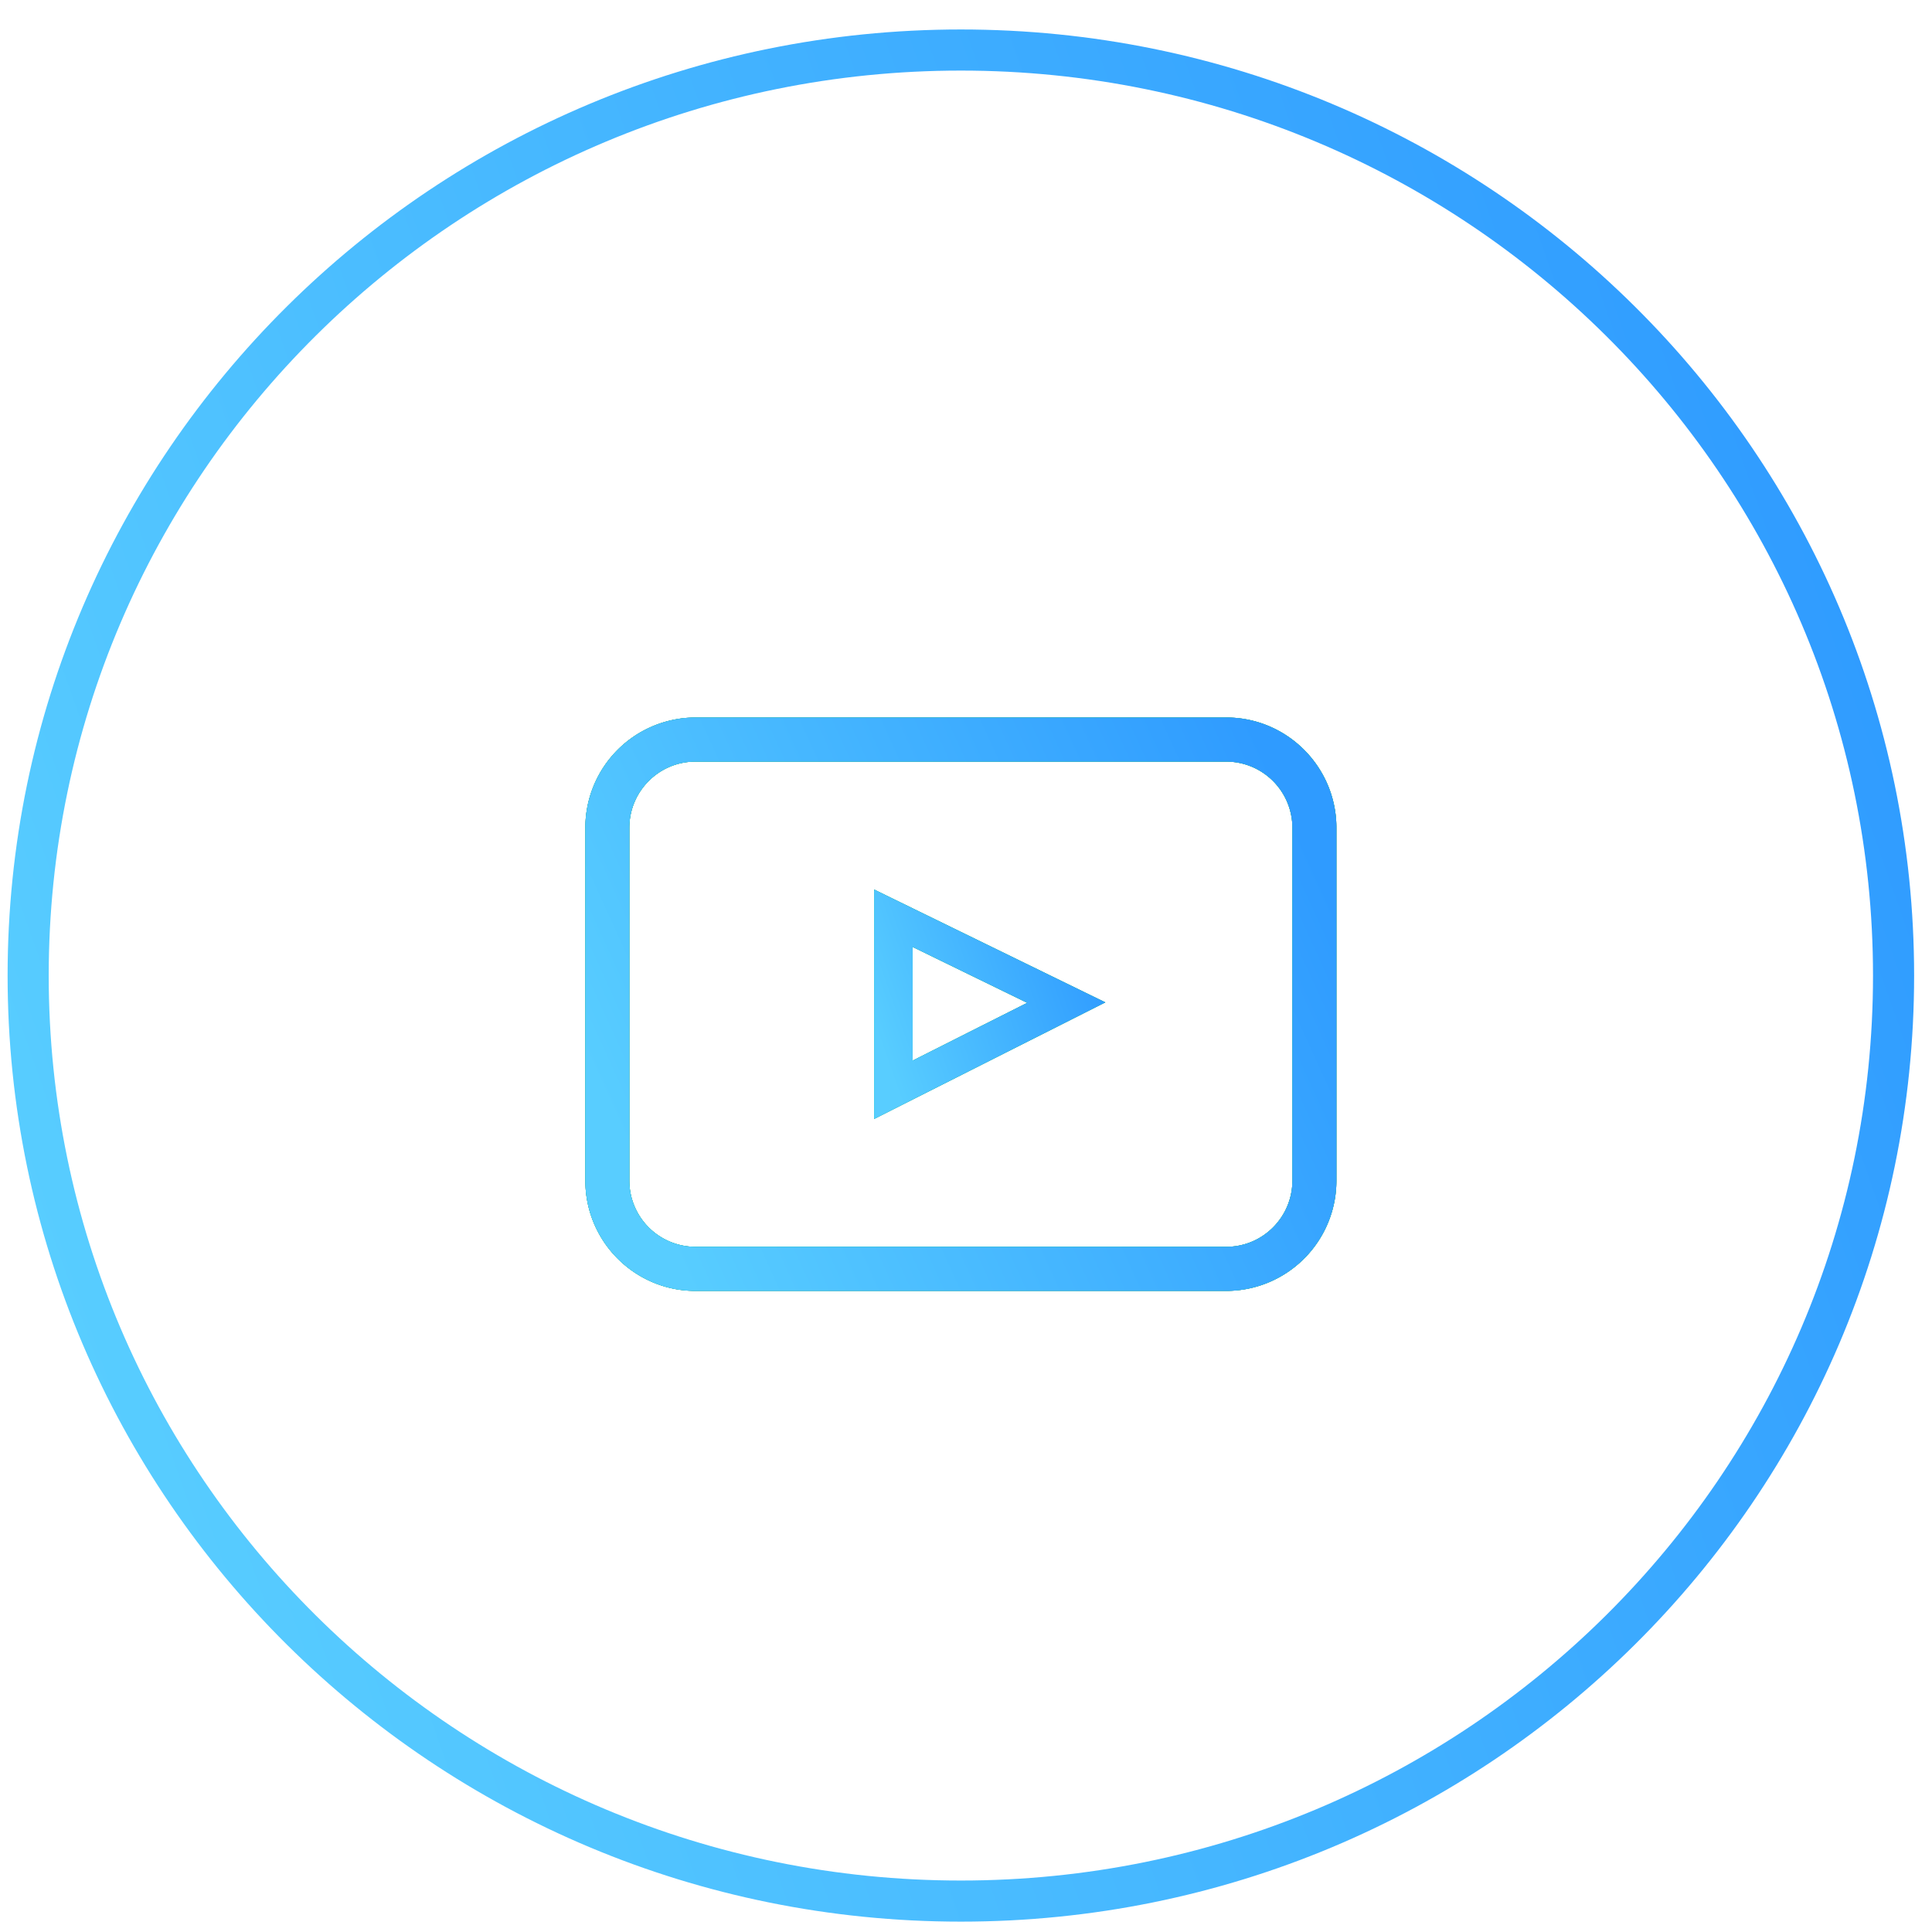 <svg width="47" height="47" fill="none" xmlns="http://www.w3.org/2000/svg"><path d="M16.916 31.404h12.918a2.682 2.682 0 0 0 2.677-2.683v-8.583c0-1.48-1.201-2.683-2.677-2.683H16.916a2.682 2.682 0 0 0-2.676 2.683v8.583c0 1.48 1.2 2.683 2.676 2.683zM15.31 20.138c0-.888.72-1.61 1.606-1.61h12.918a1.61 1.61 0 0 1 1.606 1.61v8.583c0 .888-.72 1.61-1.606 1.61H16.916a1.61 1.61 0 0 1-1.606-1.61v-8.583z" fill="#000"/><path d="M16.916 31.404h12.918a2.682 2.682 0 0 0 2.677-2.683v-8.583c0-1.48-1.201-2.683-2.677-2.683H16.916a2.682 2.682 0 0 0-2.676 2.683v8.583c0 1.48 1.2 2.683 2.676 2.683zM15.31 20.138c0-.888.72-1.61 1.606-1.61h12.918a1.61 1.61 0 0 1 1.606 1.61v8.583c0 .888-.72 1.61-1.606 1.61H16.916a1.61 1.61 0 0 1-1.606-1.61v-8.583z" fill="url(#paint0_linear)"/><path d="M16.916 31.404h12.918a2.682 2.682 0 0 0 2.677-2.683v-8.583c0-1.48-1.201-2.683-2.677-2.683H16.916a2.682 2.682 0 0 0-2.676 2.683v8.583c0 1.48 1.2 2.683 2.676 2.683zM15.31 20.138c0-.888.72-1.61 1.606-1.61h12.918a1.61 1.61 0 0 1 1.606 1.61v8.583c0 .888-.72 1.61-1.606 1.61H16.916a1.61 1.61 0 0 1-1.606-1.61v-8.583z" fill="url(#paint1_linear)"/><path d="M21.267 21.64v5.58l5.622-2.835-5.622-2.744zm.934 1.396l2.788 1.36-2.788 1.406v-2.766z" fill="#000"/><path d="M21.267 21.64v5.58l5.622-2.835-5.622-2.744zm.934 1.396l2.788 1.36-2.788 1.406v-2.766z" fill="url(#paint2_linear)"/><path d="M21.267 21.64v5.58l5.622-2.835-5.622-2.744zm.934 1.396l2.788 1.36-2.788 1.406v-2.766z" fill="url(#paint3_linear)"/><path d="M46.065 23.733c0 12.431-10.155 22.515-22.69 22.515-12.535 0-22.69-10.084-22.69-22.515C.685 11.3 10.84 1.217 23.375 1.217c12.535 0 22.69 10.084 22.69 22.516z" stroke="url(#paint4_linear)"/><defs><linearGradient id="paint0_linear" x1="17.555" y1="31.404" x2="32.024" y2="20.812" gradientUnits="userSpaceOnUse"><stop stop-color="#0EFFE2"/><stop offset="1" stop-color="#1CFFBB"/></linearGradient><linearGradient id="paint1_linear" x1="30.837" y1="18.379" x2="14.283" y2="25.925" gradientUnits="userSpaceOnUse"><stop stop-color="#2F9BFF"/><stop offset="1" stop-color="#58CDFF"/></linearGradient><linearGradient id="paint2_linear" x1="22.287" y1="27.22" x2="27.479" y2="24.297" gradientUnits="userSpaceOnUse"><stop stop-color="#0EFFE2"/><stop offset="1" stop-color="#1CFFBB"/></linearGradient><linearGradient id="paint3_linear" x1="26.374" y1="22.01" x2="20.896" y2="23.931" gradientUnits="userSpaceOnUse"><stop stop-color="#2F9BFF"/><stop offset="1" stop-color="#58CDFF"/></linearGradient><linearGradient id="paint4_linear" x1="42.317" y1="3.766" x2="-2.878" y2="19.613" gradientUnits="userSpaceOnUse"><stop stop-color="#2F9BFF"/><stop offset="1" stop-color="#58CDFF"/></linearGradient></defs></svg>